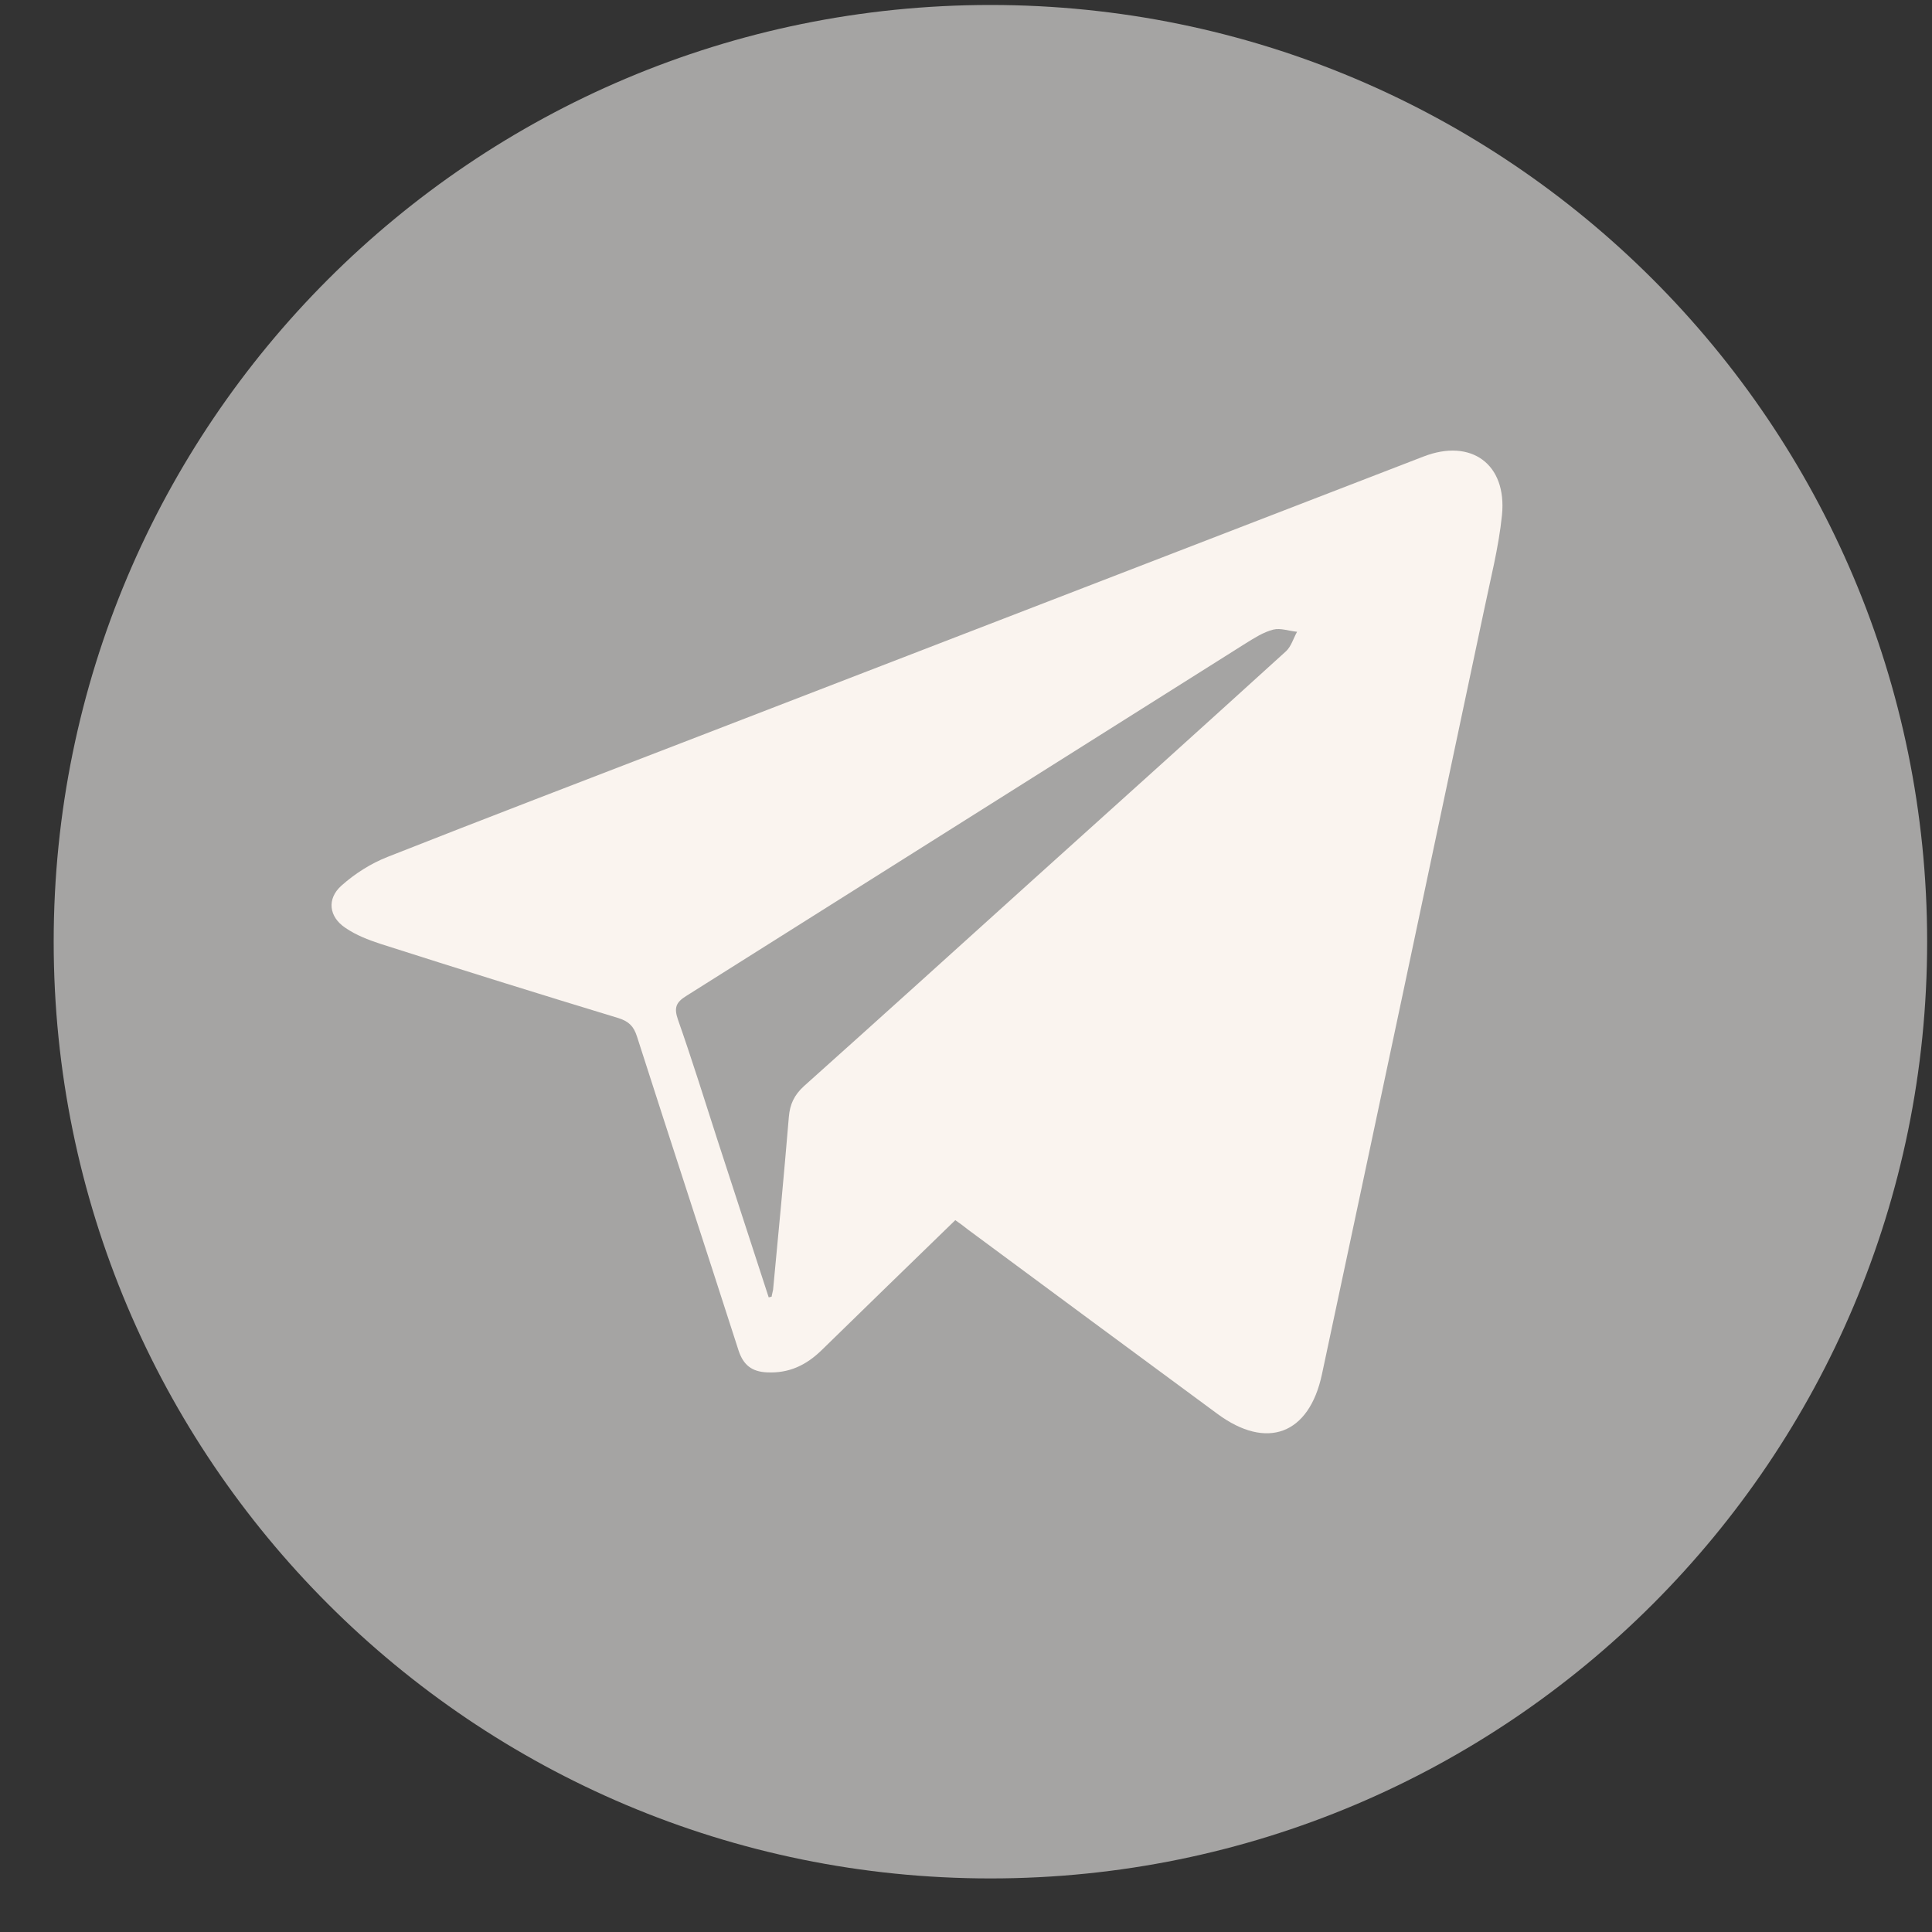 <?xml version="1.0" encoding="UTF-8"?> <svg xmlns="http://www.w3.org/2000/svg" width="33" height="33" viewBox="0 0 33 33" fill="none"><rect x="0" y="0" width="33" height="33" fill="#333333" stroke="none"/><g clip-path="url(#clip0_2417_318)"><path d="M16.918 32.085C25.754 32.085 32.917 24.922 32.917 16.085C32.917 7.248 25.754 0.085 16.918 0.085C8.081 0.085 0.917 7.248 0.917 16.085C0.917 24.922 8.081 32.085 16.918 32.085Z" fill="#A5A4A3"></path><path d="M16.317 20.841C15.549 21.585 14.792 22.323 14.036 23.06C13.774 23.316 13.48 23.46 13.099 23.441C12.842 23.429 12.699 23.316 12.617 23.073C12.042 21.285 11.455 19.497 10.88 17.704C10.824 17.529 10.742 17.448 10.567 17.391C9.211 16.979 7.849 16.554 6.499 16.122C6.292 16.054 6.08 15.973 5.899 15.848C5.617 15.66 5.58 15.354 5.83 15.129C6.061 14.922 6.336 14.748 6.624 14.635C8.286 13.979 9.955 13.341 11.624 12.697C15.855 11.066 20.086 9.429 24.317 7.797C25.124 7.485 25.742 7.922 25.655 8.797C25.599 9.354 25.455 9.904 25.342 10.454C24.424 14.791 23.505 19.135 22.58 23.473C22.361 24.504 21.636 24.773 20.792 24.148C19.374 23.104 17.955 22.054 16.536 21.004C16.467 20.948 16.399 20.898 16.317 20.841ZM13.13 22.16C13.149 22.154 13.161 22.154 13.18 22.148C13.186 22.104 13.199 22.066 13.205 22.029C13.299 21.047 13.392 20.06 13.474 19.079C13.492 18.86 13.567 18.704 13.73 18.554C15.036 17.385 16.342 16.204 17.642 15.029C19.086 13.729 20.53 12.429 21.967 11.123C22.055 11.041 22.092 10.904 22.155 10.791C22.017 10.779 21.874 10.723 21.749 10.754C21.58 10.797 21.424 10.898 21.274 10.991C18.092 12.998 14.905 15.004 11.724 17.01C11.542 17.122 11.511 17.216 11.58 17.416C11.817 18.091 12.03 18.773 12.249 19.454C12.542 20.354 12.836 21.26 13.13 22.16Z" fill="#FAF4EF"></path></g><defs><clipPath id="clip0_2417_318"><rect width="32" height="32" fill="white" transform="translate(0.917 0.085)"></rect></clipPath></defs></svg> 